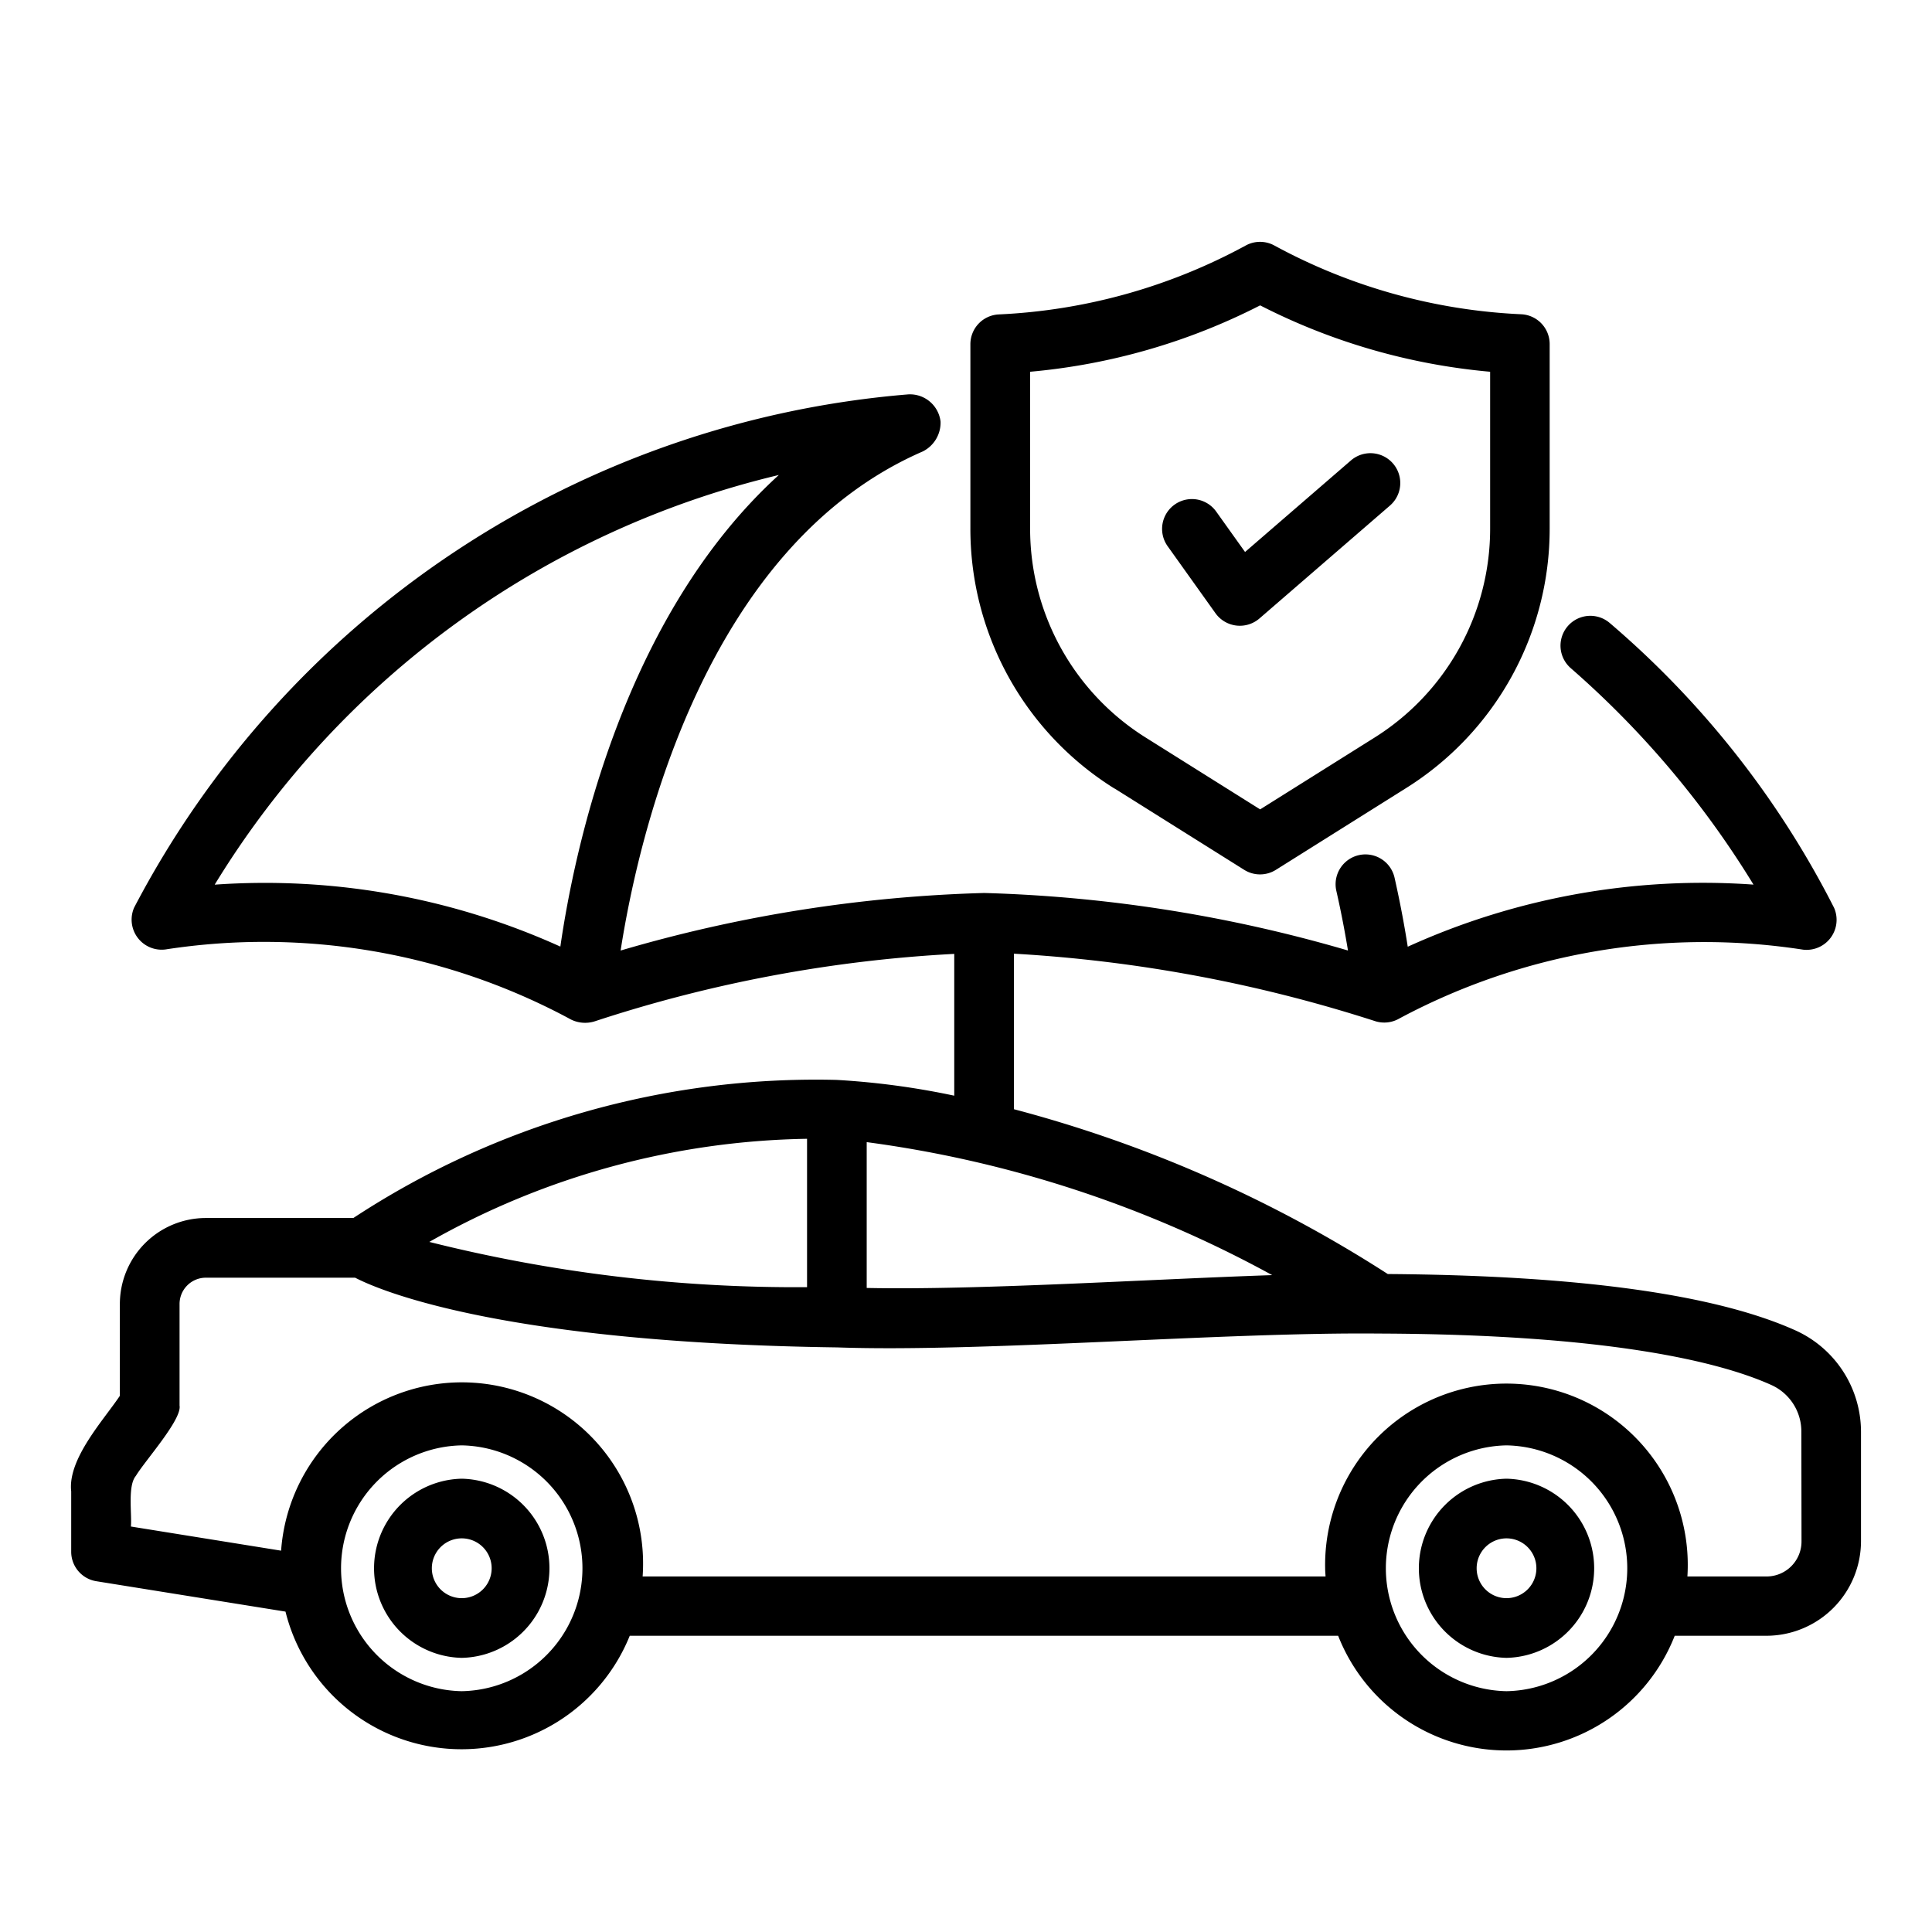 <svg id="Component_247_1" data-name="Component 247 – 1" xmlns="http://www.w3.org/2000/svg" width="48" height="48" viewBox="0 0 48 48">
  <rect id="Rectangle_13304" data-name="Rectangle 13304" width="48" height="48" fill="#fff" opacity="0"/>
  <path id="car-insurance_12542977" d="M27.921,20.29,31.14,22.31a.74.74,0,0,0,.787,0l3.219-2.021a7.6,7.6,0,0,0,3.583-6.466V9.247a.741.741,0,0,0-.7-.74A14.184,14.184,0,0,1,31.892,6.8a.742.742,0,0,0-.717,0,14.19,14.19,0,0,1-6.138,1.711.741.741,0,0,0-.7.74v4.576a7.6,7.6,0,0,0,3.584,6.466Zm-2.1-10.355a15.582,15.582,0,0,0,5.715-1.649,15.57,15.57,0,0,0,5.714,1.649v3.889a6.125,6.125,0,0,1-2.889,5.211l-2.825,1.773-2.825-1.773a6.124,6.124,0,0,1-2.89-5.211V9.935Zm3.41,4.325a.741.741,0,0,1,1.206-.861l.724,1.014,2.63-2.274a.741.741,0,0,1,.97,1.121l-3.245,2.807a.745.745,0,0,1-1.088-.13ZM44.835,33.752c-2-.9-5.411-1.367-10.128-1.4a32.385,32.385,0,0,0-9.289-4.095V24.393a35.845,35.845,0,0,1,8.99,1.681A.75.75,0,0,0,35,26a16.064,16.064,0,0,1,10.017-1.708.746.746,0,0,0,.778-1.039,22.962,22.962,0,0,0-5.569-7.072.741.741,0,0,0-.973,1.118,23.132,23.132,0,0,1,4.54,5.378,17.729,17.729,0,0,0-8.59,1.543c-.072-.462-.176-1.042-.328-1.716a.741.741,0,0,0-1.446.328c.129.568.222,1.072.289,1.482a35.682,35.682,0,0,0-9.035-1.429,35.4,35.4,0,0,0-9.036,1.43c.435-2.792,2.068-10.036,7.507-12.4a.8.8,0,0,0,.442-.741.766.766,0,0,0-.8-.677A23.917,23.917,0,0,0,3.56,23.249a.747.747,0,0,0,.779,1.039A16.042,16.042,0,0,1,14.361,26a.793.793,0,0,0,.648.072,34.308,34.308,0,0,1,8.927-1.674v3.523a19.371,19.371,0,0,0-2.923-.392A20.923,20.923,0,0,0,9.007,30.96H5.332A2.138,2.138,0,0,0,3.206,33.1v2.277c-.4.6-1.3,1.565-1.209,2.375,0,0,0,1.5,0,1.5a.741.741,0,0,0,.624.732l4.7.755a4.507,4.507,0,0,0,8.553.6h17.6a4.492,4.492,0,0,0,8.362,0H44.12a2.353,2.353,0,0,0,2.344-2.356V36.273a2.767,2.767,0,0,0-1.629-2.521ZM5.565,22.673A22.537,22.537,0,0,1,19.578,12.5c-3.864,3.518-5.079,9.3-5.428,11.717a17.794,17.794,0,0,0-8.585-1.539Zm26.27,9.706c-3.153.107-7.317.376-10.074.319V29.075A28.878,28.878,0,0,1,31.835,32.379ZM20.279,28.992v3.686a37.364,37.364,0,0,1-9.385-1.124A19.626,19.626,0,0,1,20.279,28.992ZM11.7,42.716a3.054,3.054,0,0,1,0-6.107,3.054,3.054,0,0,1,0,6.107Zm25.958,0a3.054,3.054,0,0,1,0-6.107,3.054,3.054,0,0,1,0,6.107Zm7.328-3.724a.869.869,0,0,1-.862.874H42.151a4.505,4.505,0,1,0-9-.2c0,.069.007.135.01.2H16.194a4.5,4.5,0,0,0-8.982-.641l-3.732-.6c.029-.3-.086-1.011.123-1.257.225-.376,1.148-1.4,1.086-1.748,0,0,0-2.515,0-2.515a.654.654,0,0,1,.643-.662H9.051c.769.4,3.929,1.622,11.98,1.732,3.608.126,9.583-.382,13.447-.344,5.745.018,8.492.71,9.75,1.274a1.265,1.265,0,0,1,.754,1.169ZM11.7,37.437a2.226,2.226,0,0,0,0,4.451A2.226,2.226,0,0,0,11.7,37.437Zm0,2.968a.743.743,0,0,1,0-1.486A.743.743,0,0,1,11.7,40.405Zm25.958-2.968a2.226,2.226,0,0,0,0,4.451A2.226,2.226,0,0,0,37.654,37.437Zm0,2.968a.743.743,0,0,1,0-1.486A.743.743,0,0,1,37.654,40.405Z" transform="translate(-0.228 -0.699)"/>
</svg>
